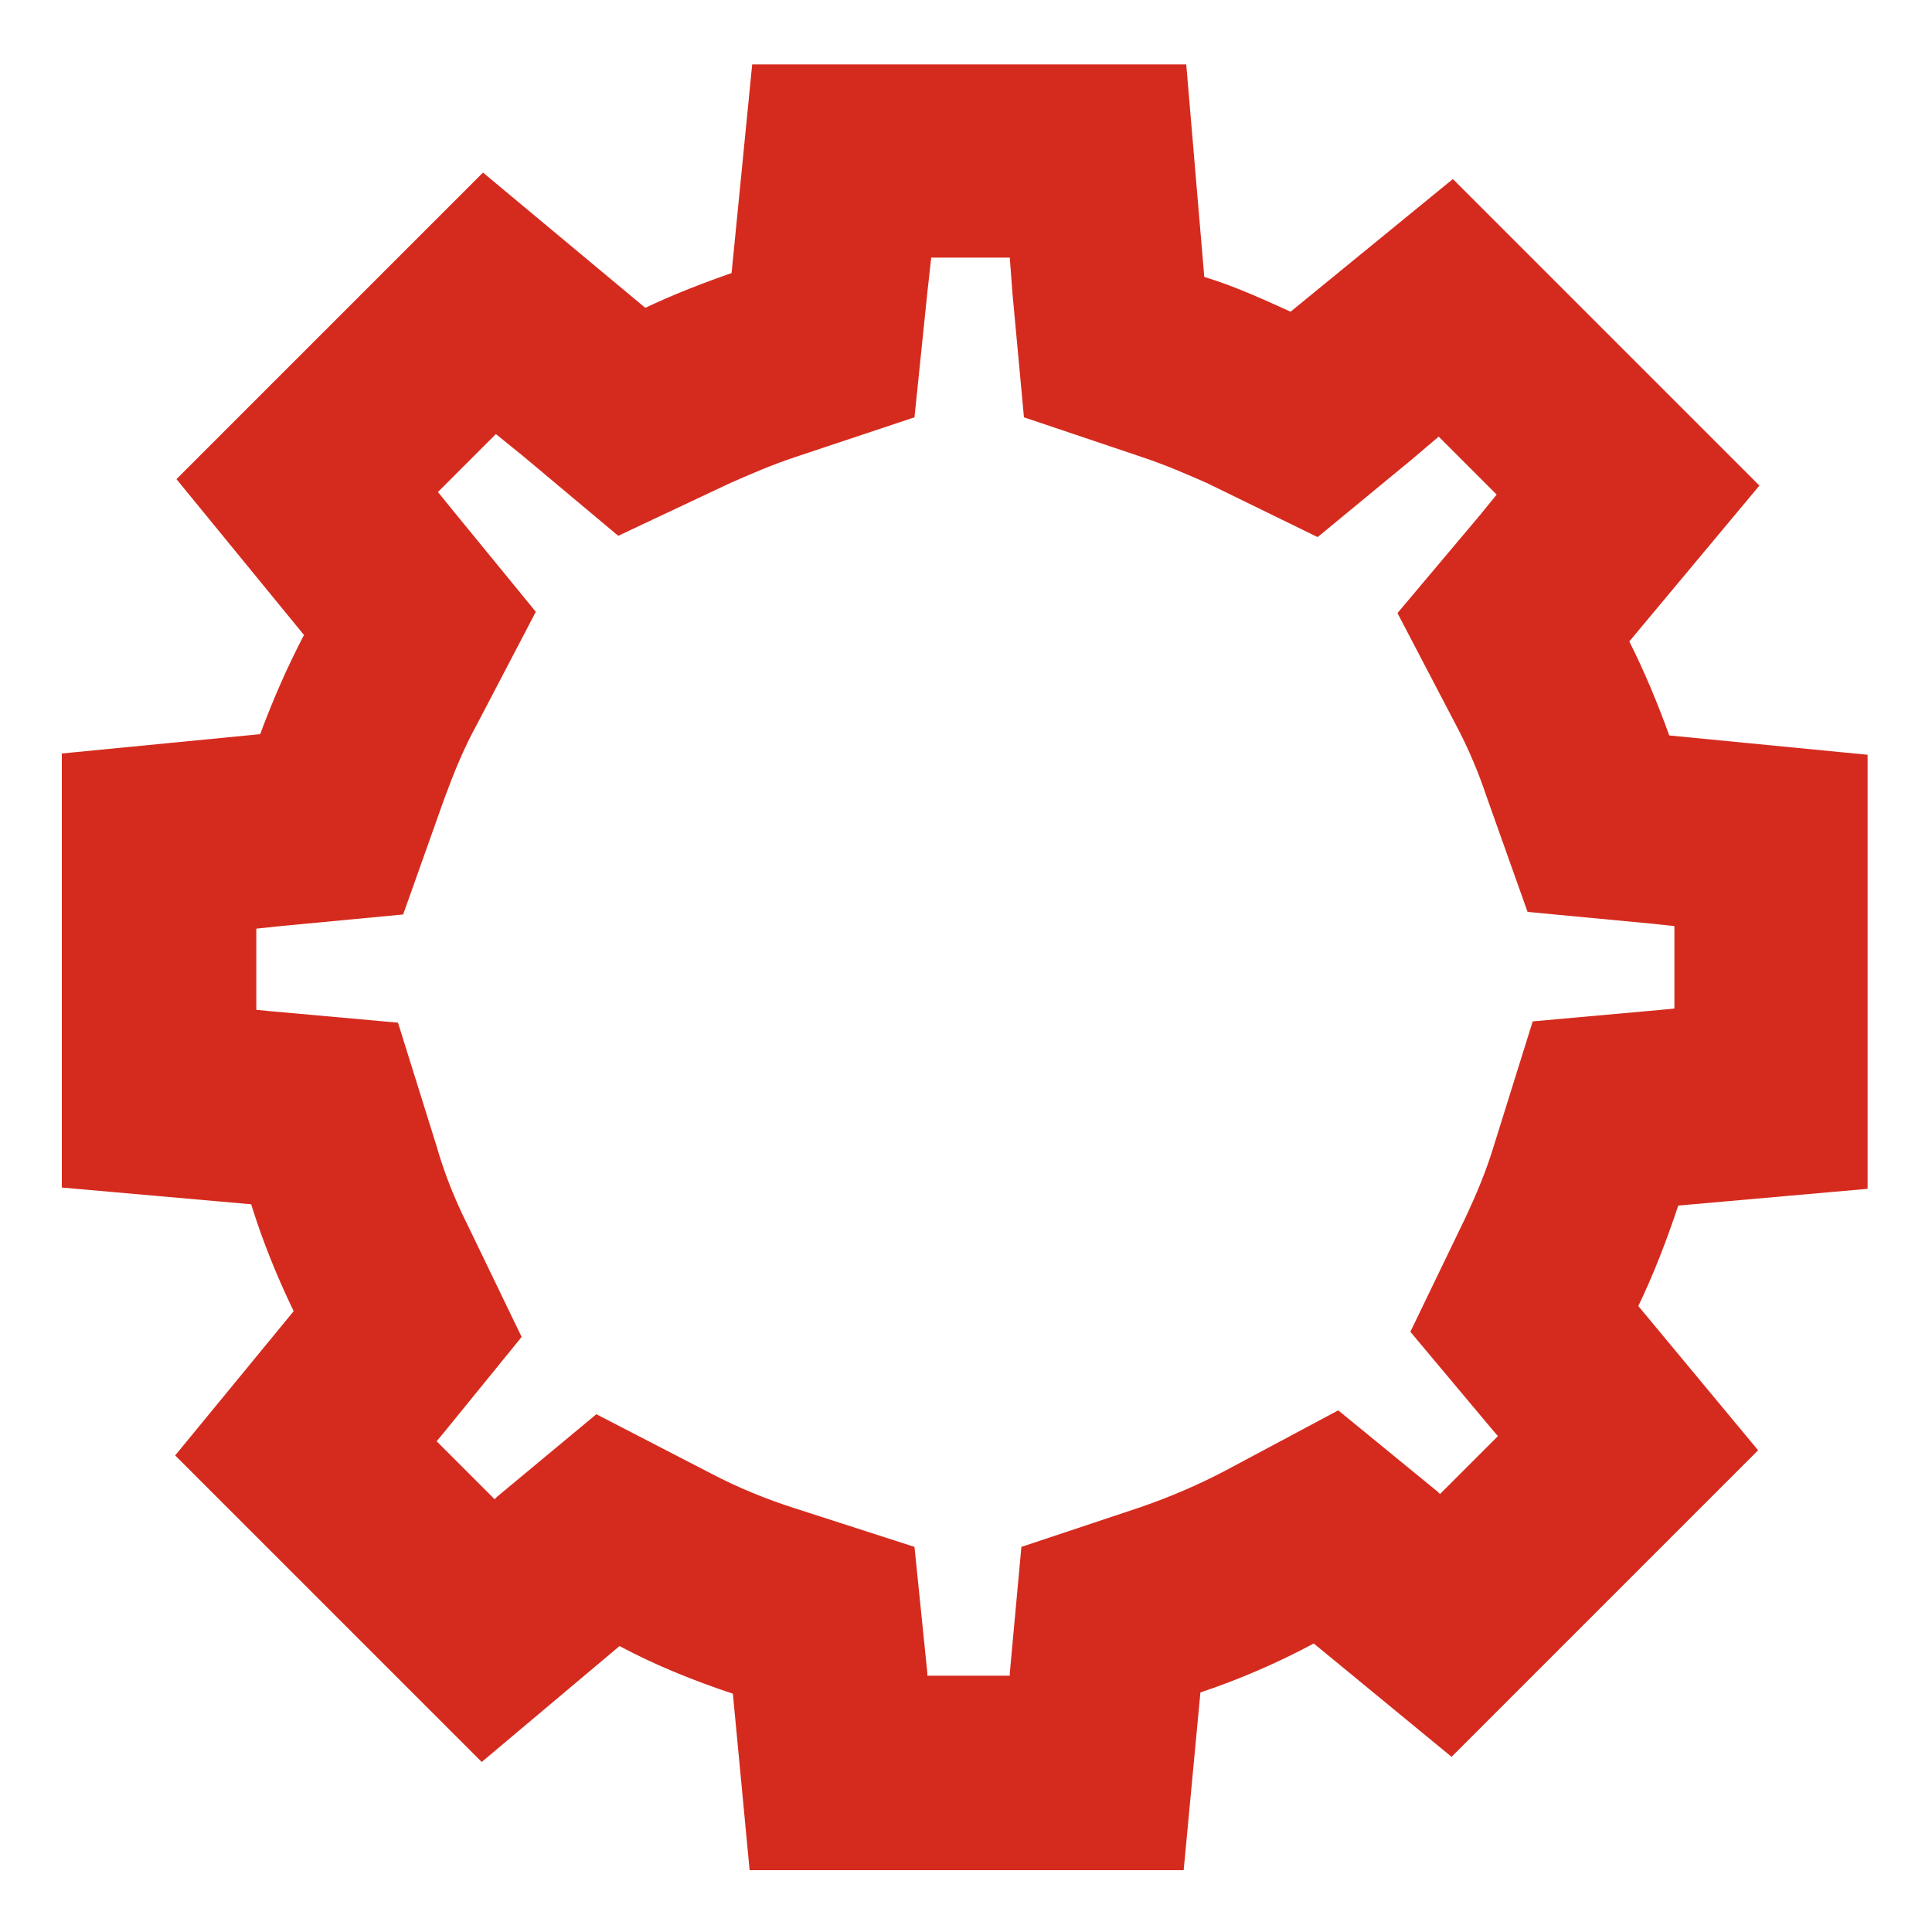<?xml version="1.0" encoding="UTF-8"?> <svg xmlns="http://www.w3.org/2000/svg" width="150" height="150" viewBox="0 0 150 150" fill="none"><path d="M78.4 20L78.6 22.7L79.5 32.4L88.7 35.5C90.5 36.1 92.1 36.8 93.7 37.5L102.3 41.7L109.7 35.6L111.7 33.9L116.2 38.4L114.9 40L108.5 47.6L113.1 56.4C114 58.1 114.8 60 115.4 61.8L118.6 70.8L128.1 71.7L130 71.9V78.3L129 78.4L119 79.3L116 88.9C115.4 90.9 114.6 92.8 113.7 94.7L109.5 103.4L115.7 110.8L116.3 111.5L111.8 116L111.6 115.8L103.9 109.5L95.1 114.2C93 115.3 90.9 116.2 88.6 117L79.3 120.1L78.4 129.9V130.1H72V129.9L71 120.1L61.7 117.1C59.5 116.4 57.3 115.5 55.2 114.4L46.3 109.8L38.6 116.2L38.4 116.4L33.9 111.9L34.4 111.3L40.5 103.8L36.3 95.1C35.3 93.1 34.5 91.1 33.9 89L30.9 79.4L20.9 78.5L19.9 78.4V72.1L21.8 71.9L31.3 71L34.5 62C35.2 60.1 36 58.1 37 56.3L41.6 47.5L35.3 39.8L34 38.2L38.5 33.7L40.6 35.4L48 41.6L56.7 37.5C58.3 36.8 59.9 36.1 61.7 35.5L71 32.4L72 22.7L72.3 20H78.4V20ZM92.1 5H58.4L56.8 21.2C54.5 22 52.2 22.9 50.1 23.9L37.5 13.4L13.7 37.2L23.6 49.3C22.3 51.8 21.2 54.3 20.2 57L4.8 58.5V92.2L19.5 93.5C20.4 96.4 21.5 99.1 22.8 101.8L13.6 113L37.4 136.8L48.1 127.8C50.9 129.3 53.9 130.5 56.9 131.5L58.2 145.2H91.9L93.2 131.4C96.2 130.4 99.2 129.1 102 127.6L112.7 136.4L136.5 112.6L127.2 101.4C128.4 98.9 129.4 96.3 130.3 93.6L145 92.3V58.6L129.6 57.1C128.7 54.6 127.7 52.2 126.5 49.8L136.6 37.7L112.8 13.9L100.2 24.2C98 23.2 95.8 22.2 93.5 21.5L92.1 5Z" fill="#D52B1E"></path></svg> 